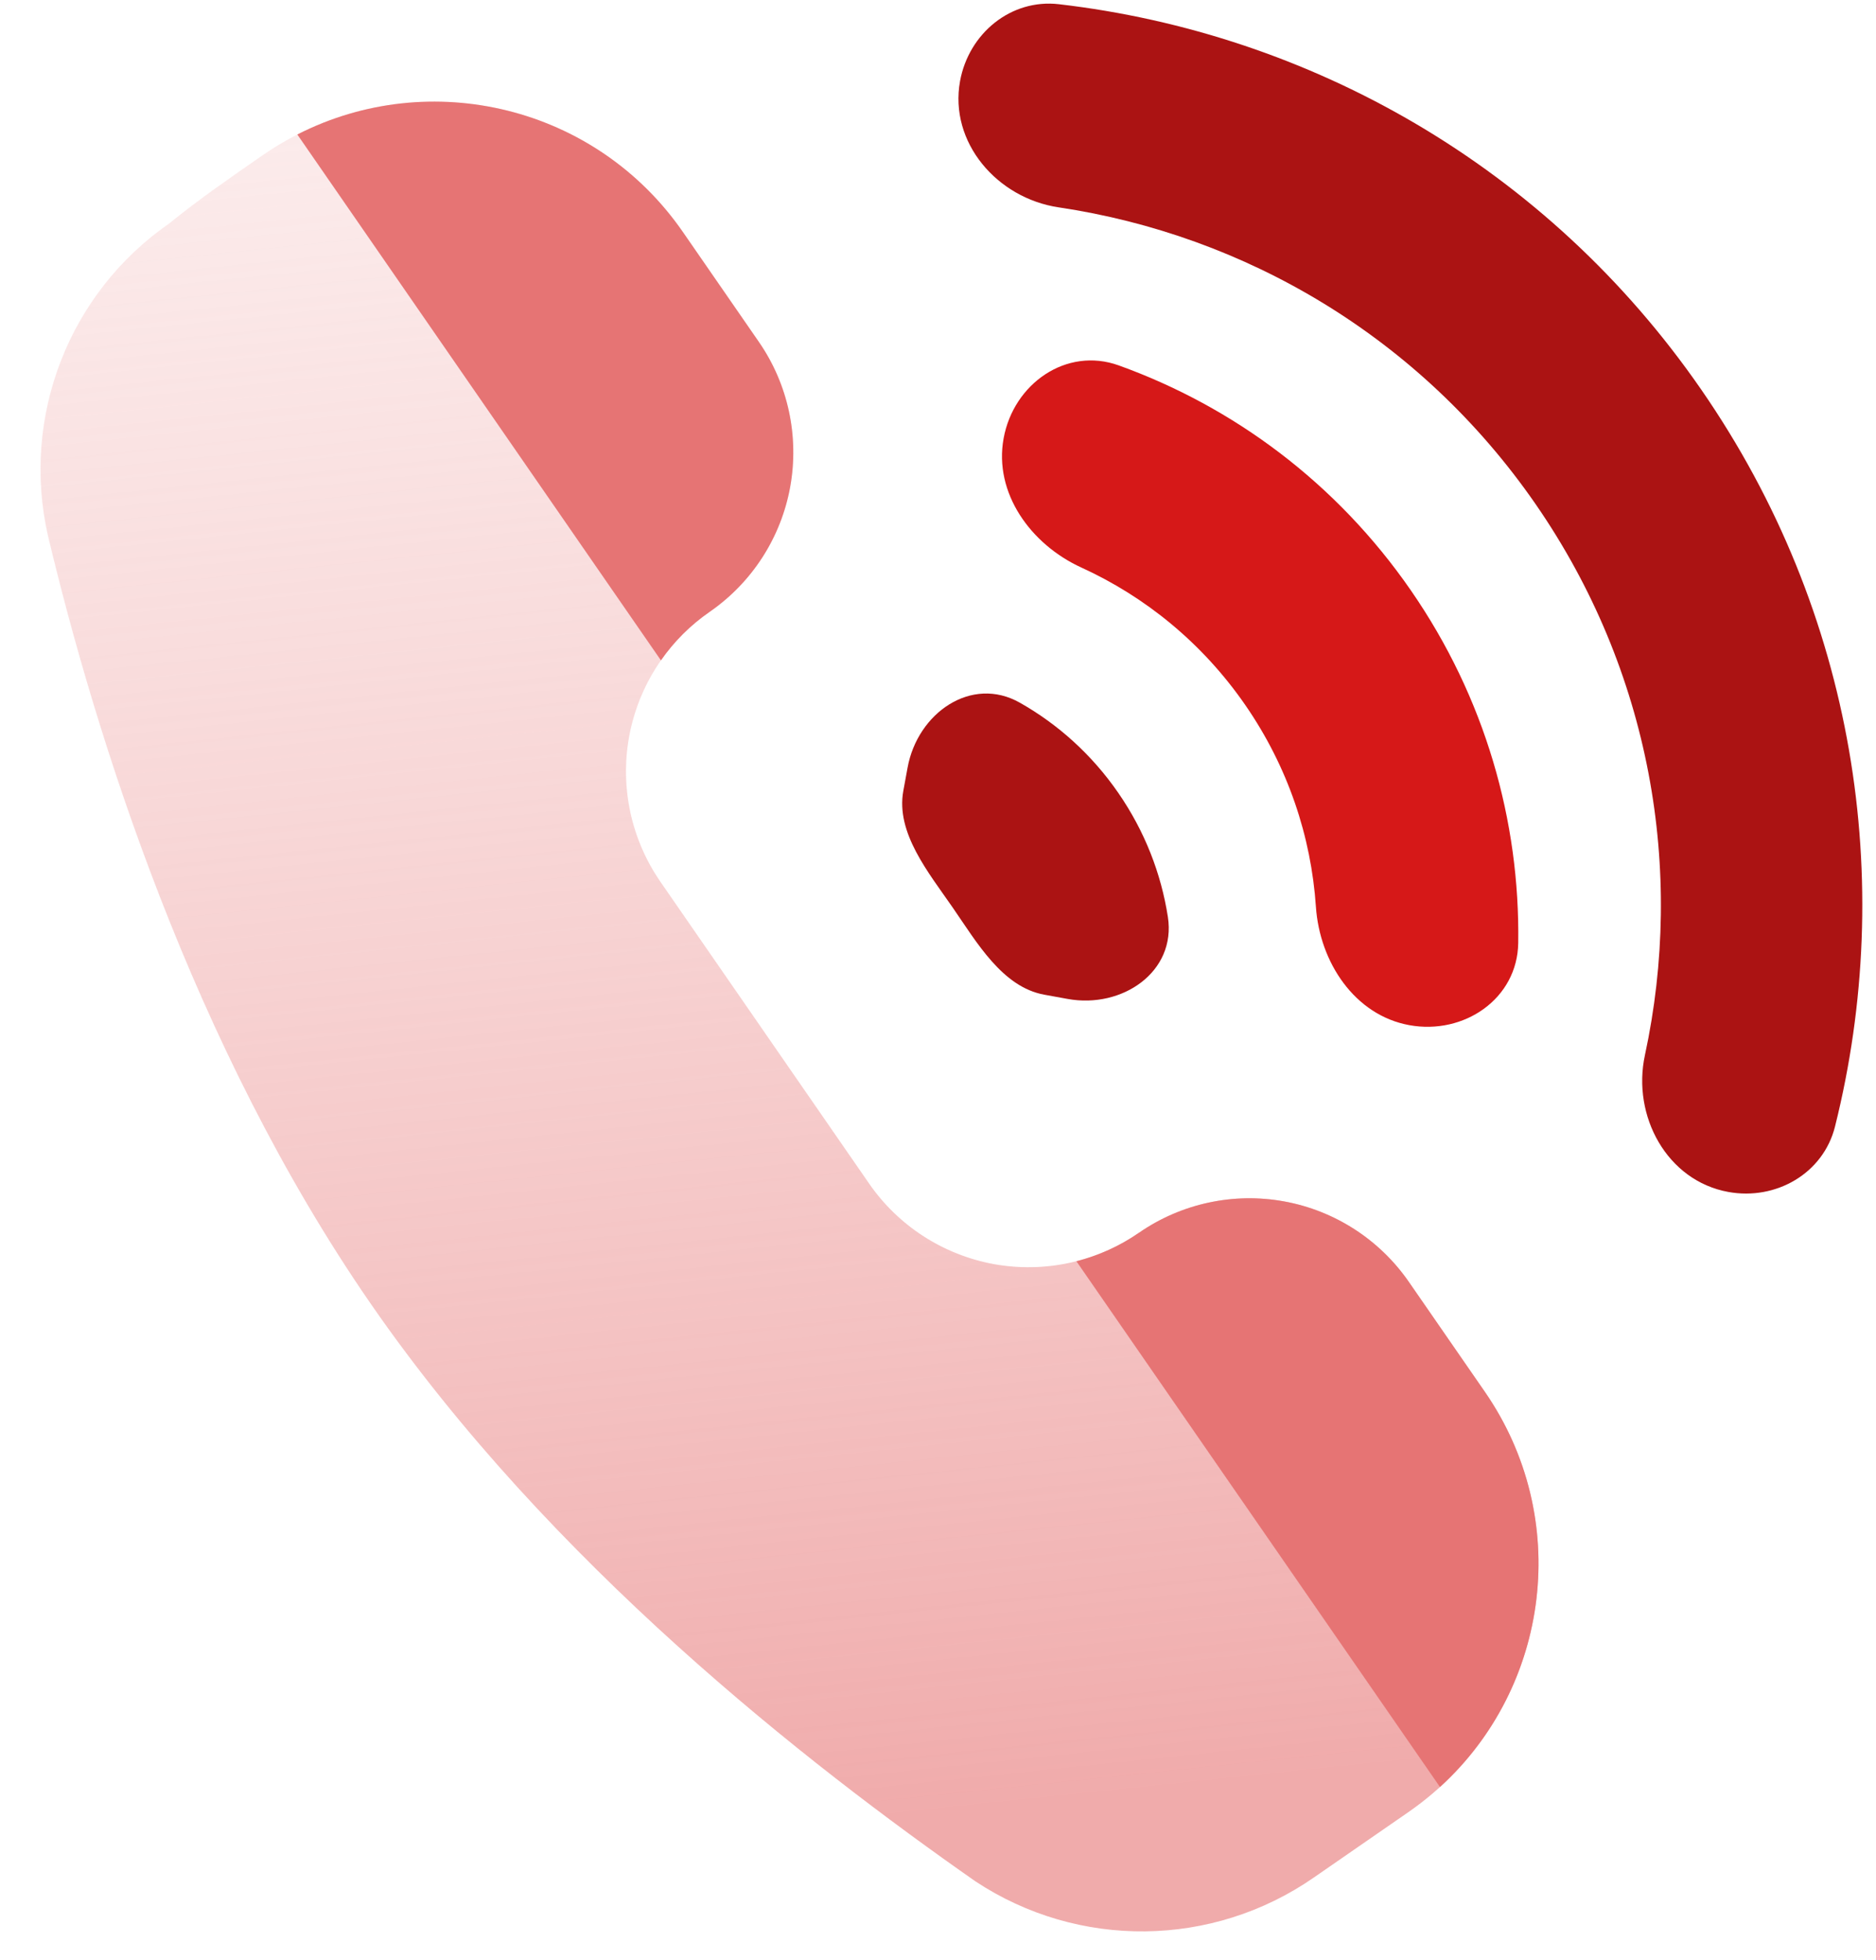 <svg width="45" height="47" viewBox="0 0 45 47" fill="none" xmlns="http://www.w3.org/2000/svg">
<g id="Group 8971">
<path id="Vector" fill-rule="evenodd" clip-rule="evenodd" d="M31.513 45.022C29.081 46.708 25.869 46.744 23.399 45.113C19.363 42.292 13.2 37.489 8.899 31.271C4.6 25.055 2.287 17.61 1.147 12.832C0.505 9.978 1.659 7.018 4.065 5.354C4.75 4.795 5.525 4.259 6.298 3.724C9.589 1.448 14.103 2.27 16.38 5.562L18.203 8.198C18.905 9.213 19.174 10.463 18.954 11.678C18.733 12.892 18.038 13.968 17.023 14.67C17.023 14.67 17.023 14.67 17.021 14.672C16.008 15.372 15.314 16.449 15.091 17.663C14.87 18.877 15.14 20.129 15.842 21.144C17.38 23.367 19.31 26.158 20.848 28.381C21.55 29.396 22.625 30.088 23.84 30.312C25.055 30.531 26.307 30.261 27.32 29.56C27.322 29.559 27.322 29.559 27.322 29.559C28.337 28.857 29.59 28.587 30.803 28.808C32.016 29.029 33.093 29.724 33.795 30.739C34.372 31.573 34.997 32.477 35.617 33.373C37.894 36.664 37.071 41.178 33.779 43.455L31.513 45.022Z" fill="url(#paint0_linear_1182_6955)"/>
<path id="Subtract" d="M24.074 10.511C23.834 11.824 24.726 13.055 25.939 13.609C27.472 14.309 28.842 15.418 29.869 16.903C30.897 18.389 31.451 20.062 31.565 21.743C31.656 23.074 32.494 24.343 33.806 24.582C35.119 24.821 36.398 23.948 36.418 22.613C36.461 19.695 35.628 16.737 33.842 14.155C32.057 11.575 29.583 9.751 26.836 8.762C25.581 8.31 24.313 9.199 24.074 10.511Z" fill="#D61818"/>
<path id="Subtract_2" d="M36.834 12.087C34.062 8.08 29.865 5.638 25.394 4.972C23.917 4.752 22.762 3.414 23.029 1.944C23.238 0.802 24.248 -0.033 25.401 0.101C31.41 0.799 37.099 3.979 40.806 9.339C44.514 14.699 45.484 21.145 44.017 27.012C43.736 28.139 42.598 28.79 41.456 28.581C39.987 28.314 39.142 26.761 39.457 25.301C40.41 20.883 39.606 16.095 36.834 12.087Z" fill="#AB1313"/>
<path id="Subtract_3" d="M21.668 18.965C21.485 19.969 22.27 20.919 22.85 21.758C23.431 22.598 24.044 23.668 25.048 23.851L25.609 23.953C26.919 24.192 28.218 23.302 28.014 21.986C27.853 20.949 27.46 19.931 26.823 19.01C26.188 18.091 25.376 17.366 24.464 16.85C23.303 16.192 22.009 17.095 21.77 18.408L21.668 18.965Z" fill="#AB1313"/>
<g id="Intersect">
<path d="M34.541 42.85C37.185 40.444 37.707 36.394 35.617 33.373L33.795 30.739C33.093 29.724 32.016 29.029 30.803 28.808C29.59 28.587 28.337 28.857 27.322 29.559L27.32 29.56C26.861 29.878 26.352 30.107 25.82 30.243L34.541 42.85Z" fill="#E67474"/>
<path d="M15.854 15.835L7.132 3.225C10.316 1.599 14.29 2.541 16.38 5.562L18.203 8.198C18.905 9.213 19.174 10.463 18.954 11.678C18.733 12.892 18.039 13.968 17.024 14.67L17.022 14.672C16.562 14.989 16.168 15.384 15.854 15.835Z" fill="#E67474"/>
</g>
</g>
<defs>
<linearGradient id="paint0_linear_1182_6955" x1="27.5" y1="43" x2="19" y2="-38.5" gradientUnits="userSpaceOnUse">
<stop stop-color="#F0ABAB"/>
<stop offset="1" stop-color="white" stop-opacity="0"/>
</linearGradient>
</defs>
</svg>

